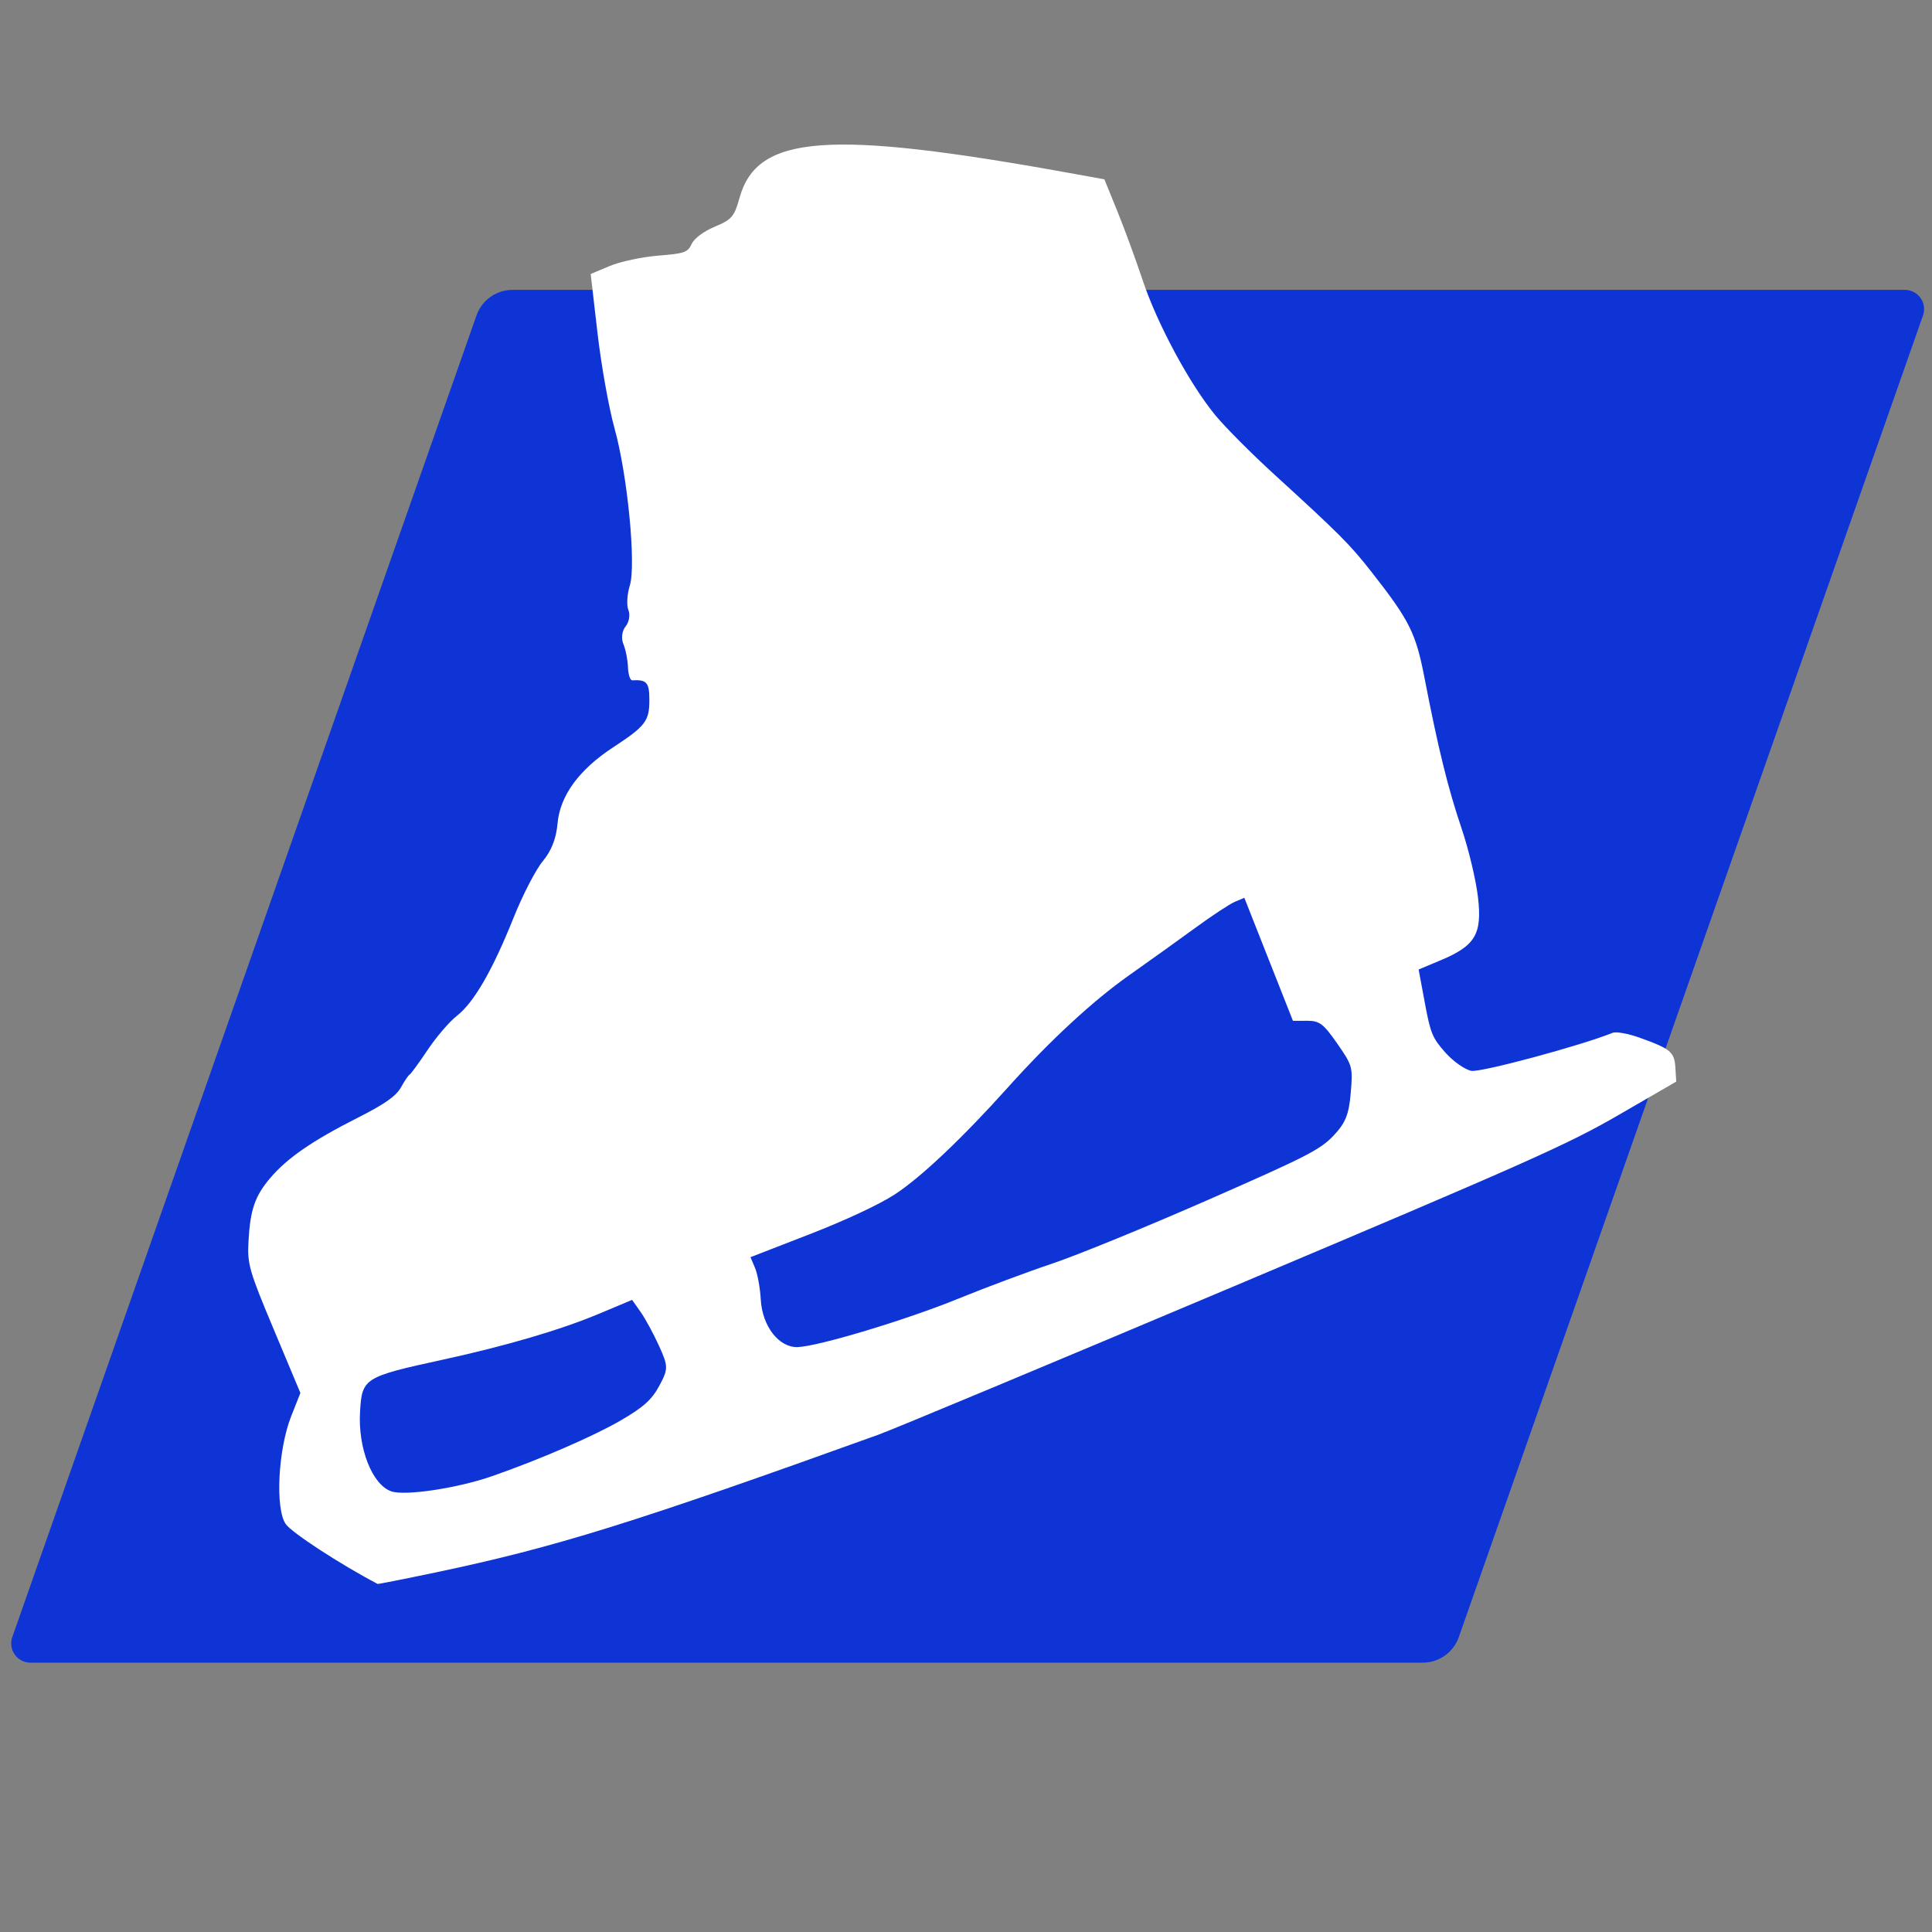 <svg xmlns="http://www.w3.org/2000/svg" xmlns:xlink="http://www.w3.org/1999/xlink" width="500" zoomAndPan="magnify" viewBox="0 0 375 375" height="500" preserveAspectRatio="xMidYMid meet" version="1.0"><rect x="0" y="0" width="375" height="375" fill="#808080" stroke="none"/><defs><clipPath id="a933aff724"><path d="M 2 56.262 L 374 56.262 L 374 322.727 L 2 322.727 Z M 2 56.262 " clip-rule="nonzero"/></clipPath><clipPath id="e21855f983"><path d="M 99.5 56.262 L 369.727 56.262 C 370.941 56.262 372.074 56.848 372.777 57.836 C 373.477 58.824 373.656 60.09 373.254 61.234 L 283.156 317.754 C 282.109 320.734 279.297 322.727 276.137 322.727 L 5.91 322.727 C 4.699 322.727 3.562 322.141 2.863 321.152 C 2.164 320.164 1.984 318.898 2.387 317.754 L 92.484 61.234 C 93.527 58.254 96.344 56.262 99.5 56.262 Z M 99.5 56.262 " clip-rule="nonzero"/></clipPath><clipPath id="4b7f65c6aa"><path d="M 0 0.262 L 371.68 0.262 L 371.68 266.727 L 0 266.727 Z M 0 0.262 " clip-rule="nonzero"/></clipPath><clipPath id="d43ee07180"><path d="M 97.5 0.262 L 367.727 0.262 C 368.941 0.262 370.074 0.848 370.777 1.836 C 371.477 2.824 371.656 4.09 371.254 5.234 L 281.156 261.754 C 280.109 264.734 277.297 266.727 274.137 266.727 L 3.91 266.727 C 2.699 266.727 1.562 266.141 0.863 265.152 C 0.164 264.164 -0.016 262.898 0.387 261.754 L 90.484 5.234 C 91.527 2.254 94.344 0.262 97.5 0.262 Z M 97.5 0.262 " clip-rule="nonzero"/></clipPath><clipPath id="498fb9f912"><rect x="0" width="372" y="0" height="267"/></clipPath><clipPath id="29bb347388"><path d="M 48 28 L 326 28 L 326 308 L 48 308 Z M 48 28 " clip-rule="nonzero"/></clipPath><clipPath id="8fb7340024"><path d="M -27.965 99.586 L 234.797 -10.777 L 328.605 212.57 L 65.844 322.934 Z M -27.965 99.586 " clip-rule="nonzero"/></clipPath><clipPath id="1d4b2241e0"><path d="M -27.965 99.586 L 234.797 -10.777 L 328.605 212.57 L 65.844 322.934 Z M -27.965 99.586 " clip-rule="nonzero"/></clipPath></defs><g clip-path="url(#a933aff724)"><g clip-path="url(#e21855f983)"><g transform="matrix(1, 0, 0, 1, 2, 56)"><g clip-path="url(#498fb9f912)"><g clip-path="url(#4b7f65c6aa)"><g clip-path="url(#d43ee07180)"><path fill="#0e34d6" d="M -1.359 0.262 L 373.359 0.262 L 373.359 266.727 L -1.359 266.727 Z M -1.359 0.262 " fill-opacity="1" fill-rule="nonzero"/></g></g></g></g></g></g><g clip-path="url(#29bb347388)"><g clip-path="url(#8fb7340024)"><g clip-path="url(#1d4b2241e0)"><path fill="#ffffff" d="M 170.457 278.488 C 123.016 295.582 107.68 300.352 84.66 305.188 C 78.508 306.48 73.395 307.492 73.293 307.441 C 66.055 303.637 56.652 297.516 55.465 295.824 C 53.391 292.879 53.969 281.355 56.512 274.906 L 58.305 270.371 L 53.137 258.043 C 48.344 246.617 47.988 245.371 48.234 240.922 C 48.578 234.742 49.484 232.129 52.527 228.566 C 55.805 224.734 60.707 221.367 69.391 216.977 C 74.684 214.301 76.879 212.758 77.832 211.047 C 78.535 209.773 79.297 208.656 79.52 208.562 C 79.738 208.469 81.305 206.324 82.996 203.801 C 84.684 201.273 87.246 198.285 88.688 197.164 C 91.988 194.59 95.598 188.34 99.699 178.09 C 101.461 173.691 104.012 168.762 105.371 167.133 C 107.02 165.16 107.965 162.742 108.215 159.875 C 108.68 154.469 112.359 149.414 118.992 145.066 C 125.301 140.934 126.051 139.953 126.043 135.852 C 126.035 132.461 125.535 131.887 122.723 132.051 C 122.316 132.074 121.941 130.934 121.891 129.512 C 121.844 128.094 121.441 126.07 121 125.02 C 120.539 123.922 120.723 122.457 121.434 121.582 C 122.113 120.746 122.355 119.316 121.977 118.41 C 121.594 117.504 121.715 115.371 122.242 113.676 C 123.5 109.637 121.801 92.156 119.273 83.113 C 118.18 79.191 116.691 70.852 115.969 64.582 L 114.652 53.18 L 118.34 51.633 C 120.367 50.781 124.586 49.875 127.715 49.625 C 132.879 49.207 133.48 49 134.254 47.348 C 134.762 46.258 136.566 44.914 138.758 43.992 C 142.051 42.609 142.531 42.051 143.559 38.355 C 146.969 26.145 160.77 25.113 207.508 33.566 L 214.359 34.805 L 216.871 40.984 C 218.254 44.379 220.473 50.434 221.809 54.438 C 224.59 62.793 230.859 74.449 235.859 80.555 C 237.742 82.855 242.926 88.062 247.375 92.121 C 259.984 103.633 262.02 105.668 266.16 110.949 C 273.609 120.449 274.809 122.848 276.504 131.617 C 279.113 145.125 281.059 153.035 283.684 160.777 C 285.062 164.836 286.5 170.871 286.879 174.188 C 287.699 181.309 286.363 183.559 279.641 186.383 L 275.355 188.18 L 276.566 194.684 C 277.668 200.598 278.027 201.465 280.547 204.305 C 282.07 206.023 284.344 207.617 285.594 207.848 C 287.426 208.188 306.883 202.949 313.012 200.469 C 313.676 200.199 315.988 200.609 318.145 201.379 C 324.273 203.566 325 204.168 325.191 207.238 L 325.359 209.938 L 314.258 216.367 C 304.273 222.152 296.77 225.492 239.457 249.688 C 204.418 264.477 173.371 277.438 170.461 278.488 Z M 258.848 220.414 C 261.164 217.961 261.82 216.328 262.176 212.16 C 262.605 207.102 262.535 206.844 259.547 202.539 C 256.895 198.723 256.098 198.121 253.719 198.133 L 250.961 198.145 L 246.242 186.203 L 241.527 174.262 L 239.707 175.027 C 238.703 175.449 235.234 177.734 231.996 180.102 C 228.754 182.473 223.016 186.586 219.242 189.242 C 212.133 194.25 203.871 201.891 195.598 211.105 C 186.746 220.973 178.664 228.605 173.621 231.871 C 170.598 233.828 164.055 236.883 157.141 239.566 L 145.672 244.016 L 146.559 246.125 C 147.047 247.285 147.543 250.035 147.664 252.242 C 147.949 257.414 151.188 261.586 154.824 261.469 C 158.844 261.336 175.926 256.188 186.047 252.055 C 191.344 249.895 199.562 246.824 204.309 245.238 C 209.059 243.648 222.621 238.102 234.449 232.91 C 253.668 224.477 256.27 223.145 258.848 220.414 Z M 120.508 275.691 C 124.914 273.129 126.531 271.668 127.988 268.949 C 129.723 265.707 129.719 265.203 127.922 261.242 C 126.867 258.914 125.258 255.949 124.344 254.652 L 122.691 252.305 L 116.297 254.988 C 108.887 258.102 98.242 261.234 86.051 263.891 C 70.617 267.254 70.266 267.473 69.883 274.035 C 69.469 281.109 72.234 288.16 75.934 289.465 C 78.59 290.402 88.82 288.859 95.551 286.512 C 104.816 283.277 115.219 278.766 120.508 275.691 Z M 120.508 275.691 " fill-opacity="1" fill-rule="nonzero"/></g></g></g></svg>